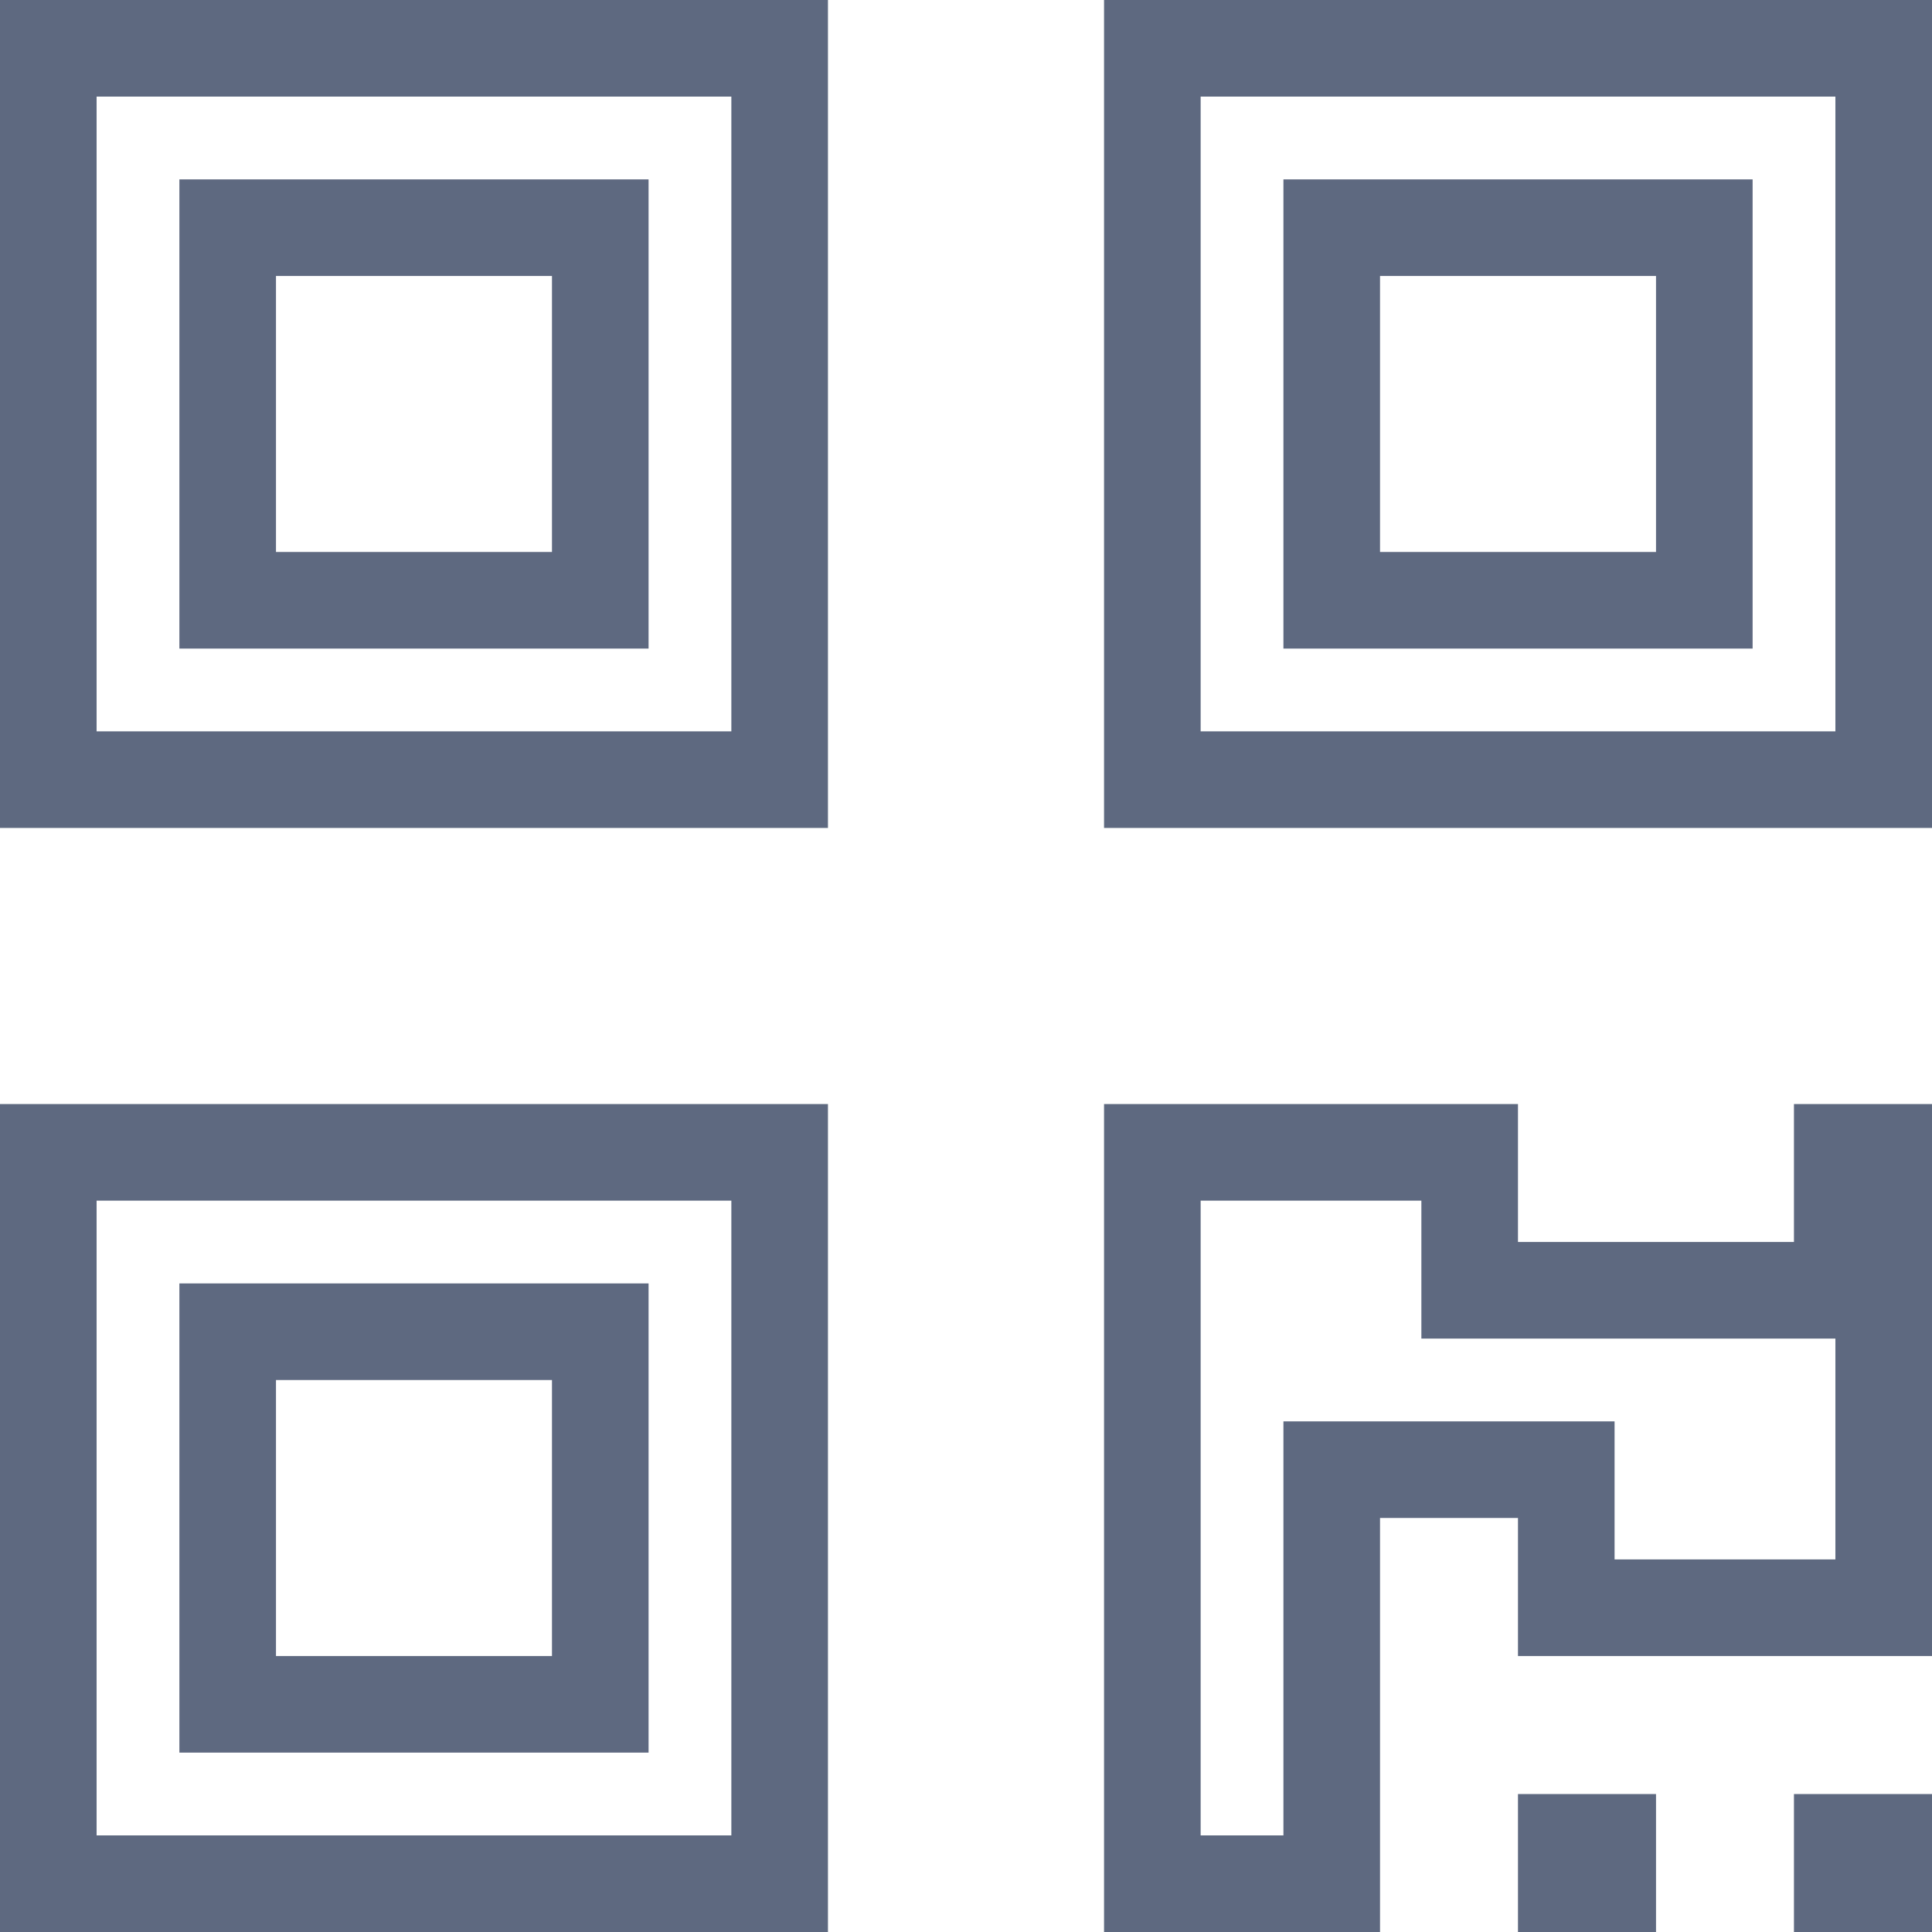 <svg width="20" height="20" fill="none" xmlns="http://www.w3.org/2000/svg"><path d="M2.857 2.357h-.5v3.857h3.857V2.357H2.857zm14.286 3.857h.5V2.357h-3.857v3.857h3.357zM2.857 13.786h-.5v3.857h3.857v-3.857H2.857zm16.214-.929v-.928h.429v4.714h-3.286v-1.429h-2.428V19.5h-1.857v-7.571h3.285v1.428h3.857v-.5zm-11-4.786H.5V.5h7.571v7.571zm11.429 0h-7.571V.5H19.5v7.571zM8.071 11.93v7.57H.5v-7.571h7.571zm11 7.142h.429v.429h-.429v-.429zm-2.857 0h.429v.429h-.429v-.429z" stroke="#5E6980"/></svg>